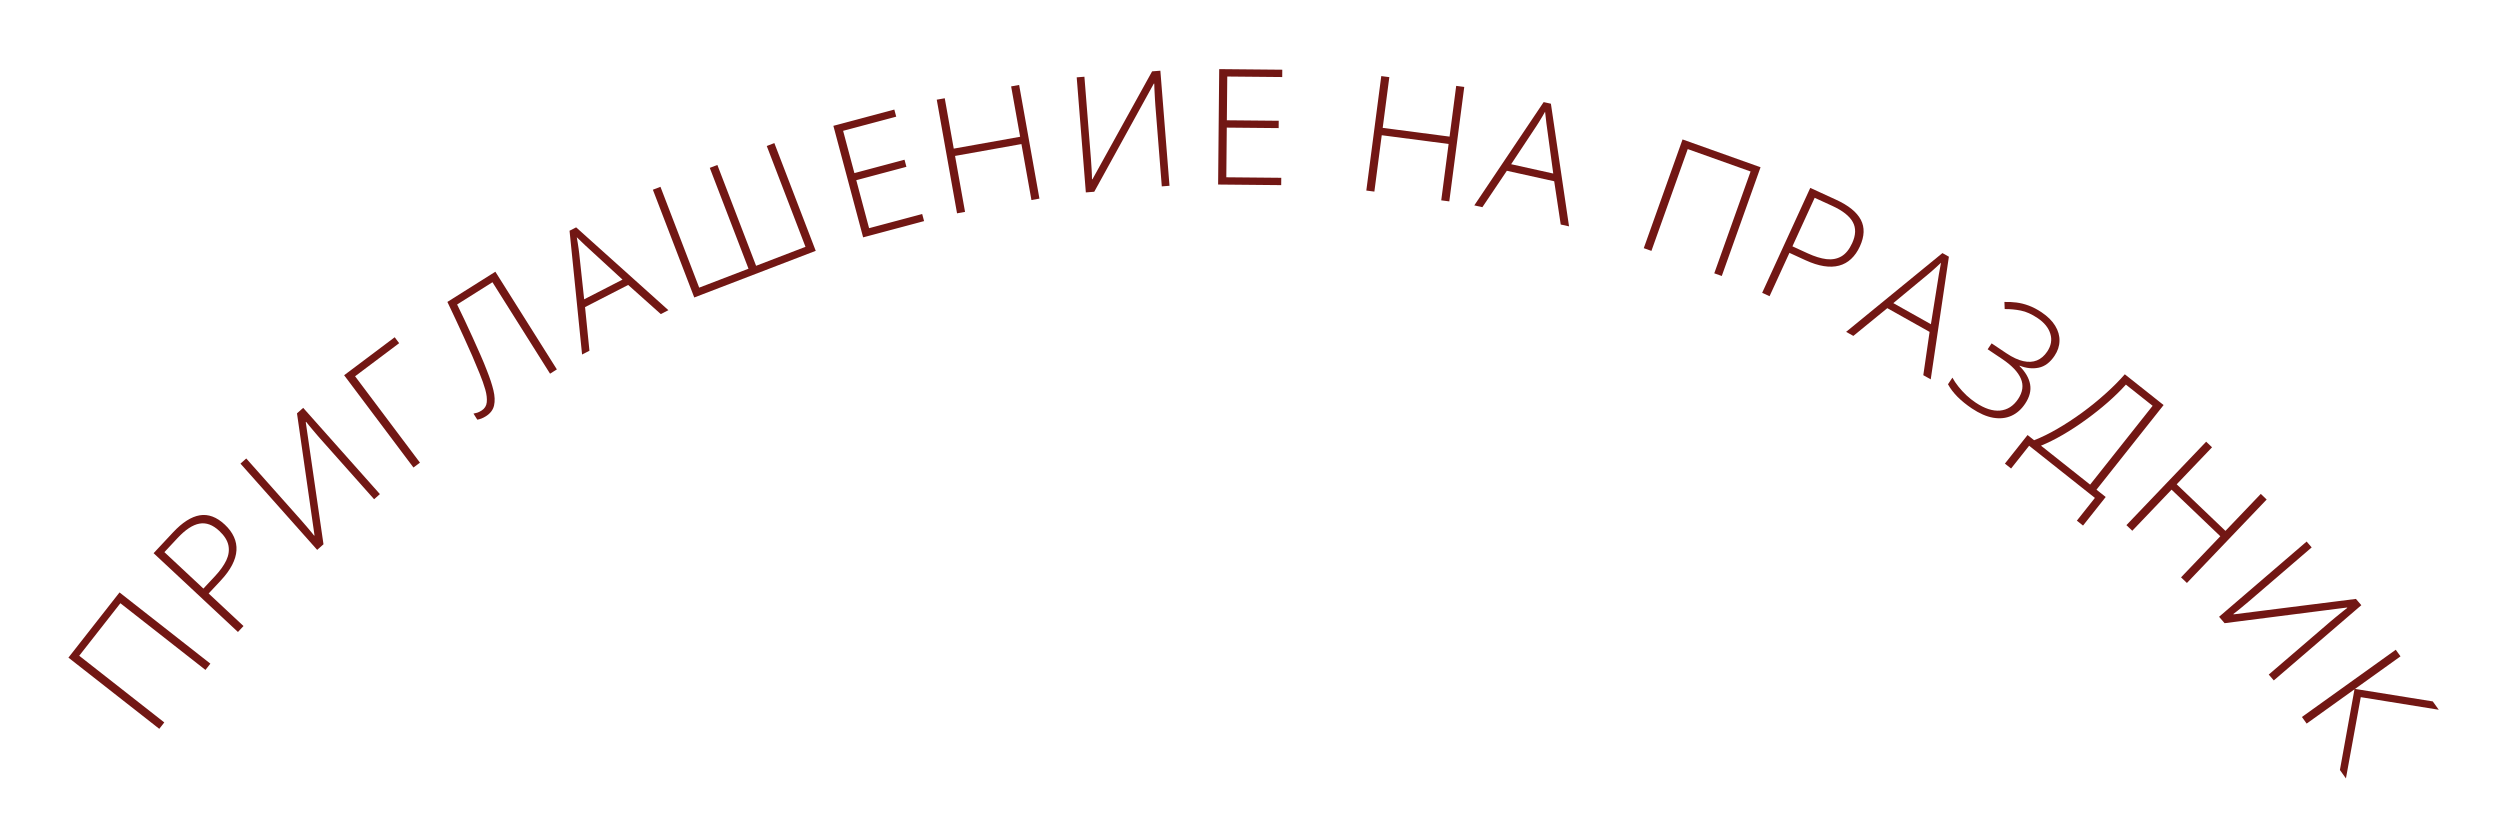 <?xml version="1.0" encoding="UTF-8"?> <svg xmlns="http://www.w3.org/2000/svg" width="773" height="253" viewBox="0 0 773 253" fill="none"><path d="M49.247 225.356L21.156 203.336L36.956 183.18L65.047 205.2L63.525 207.141L37.221 186.521L24.494 202.757L50.798 223.377L49.247 225.356Z" fill="#721714"></path><path d="M53.475 164.638C56.375 161.534 59.142 159.764 61.775 159.329C64.409 158.894 66.981 159.849 69.49 162.193C70.775 163.393 71.722 164.668 72.332 166.018C72.942 167.344 73.202 168.734 73.113 170.188C73.025 171.642 72.575 173.149 71.764 174.708C70.965 176.255 69.798 177.85 68.265 179.491L64.515 183.505L75.291 193.572L73.574 195.409L47.492 171.043L53.475 164.638ZM54.915 166.351L50.832 170.722L62.892 181.988L66.475 178.153C68.053 176.464 69.218 174.835 69.971 173.266C70.712 171.687 70.93 170.142 70.625 168.632C70.32 167.122 69.377 165.629 67.795 164.151C65.785 162.273 63.744 161.525 61.673 161.906C59.59 162.277 57.337 163.758 54.915 166.351Z" fill="#721714"></path><path d="M74.352 143.351L76.139 141.761L93.045 160.771C93.424 161.196 93.802 161.633 94.179 162.082C94.557 162.508 94.924 162.933 95.28 163.357C95.625 163.769 95.959 164.169 96.282 164.557C96.594 164.933 96.879 165.29 97.136 165.627L97.245 165.53L91.829 127.808L93.745 126.105L117.464 152.776L115.676 154.366L99.047 135.667C98.603 135.168 98.177 134.676 97.767 134.191C97.357 133.706 96.964 133.239 96.587 132.79C96.209 132.342 95.859 131.924 95.536 131.536C95.214 131.125 94.919 130.756 94.65 130.429L94.54 130.526L100.023 168.287L98.071 170.023L74.352 143.351Z" fill="#721714"></path><path d="M122.04 104.276L123.418 106.111L109.792 116.345L129.851 143.05L127.84 144.56L106.404 116.021L122.04 104.276Z" fill="#721714"></path><path d="M172.185 114.22L170.077 115.547L152.268 87.264L141.339 94.146C142.081 95.66 142.863 97.283 143.684 99.016C144.506 100.749 145.329 102.529 146.153 104.357C146.982 106.162 147.78 107.949 148.547 109.716C149.328 111.475 150.02 113.155 150.624 114.756C151.489 116.923 152.137 118.9 152.569 120.686C153.002 122.472 153.065 124.038 152.759 125.385C152.453 126.731 151.611 127.838 150.234 128.706C149.738 129.018 149.264 129.259 148.813 129.427C148.375 129.588 147.966 129.701 147.585 129.768L146.401 127.888C146.796 127.812 147.196 127.715 147.601 127.594C148.011 127.451 148.443 127.237 148.898 126.951C149.862 126.343 150.399 125.486 150.509 124.378C150.624 123.247 150.469 121.932 150.043 120.43C149.608 118.915 149.03 117.279 148.308 115.522C147.608 113.77 146.852 111.957 146.038 110.084C145.216 108.198 144.362 106.293 143.477 104.369C142.593 102.445 141.718 100.552 140.855 98.692C139.982 96.818 139.141 95.039 138.332 93.356L153.165 84.016L172.185 114.22Z" fill="#721714"></path><path d="M204.321 97.115L194.233 88.106L180.899 94.955L182.257 108.447L179.976 109.618L176.101 71.345L178.143 70.297L206.667 95.91L204.321 97.115ZM192.479 86.455L181.98 76.807C181.708 76.562 181.362 76.246 180.943 75.857C180.539 75.461 180.105 75.044 179.641 74.605C179.192 74.158 178.758 73.741 178.339 73.352C178.455 73.933 178.556 74.522 178.642 75.118C178.729 75.714 178.815 76.291 178.901 76.851C178.98 77.396 179.044 77.894 179.092 78.345L180.622 92.545L192.479 86.455Z" fill="#721714"></path><path d="M252.224 77.558L214.665 91.983L201.867 58.663L204.215 57.761L216.189 88.939L231.436 83.083L219.462 51.905L221.81 51.004L233.784 82.182L249.054 76.317L237.08 45.139L239.427 44.238L252.224 77.558Z" fill="#721714"></path><path d="M285.725 68.364L266.878 73.392L257.678 38.905L276.525 33.877L277.111 36.071L260.693 40.45L264.179 53.519L279.677 49.385L280.262 51.578L264.764 55.713L268.722 70.55L285.14 66.171L285.725 68.364Z" fill="#721714"></path><path d="M321.393 61.41L318.918 61.852L315.827 44.547L295.302 48.213L298.393 65.517L295.917 65.96L289.642 30.822L292.117 30.38L294.899 45.954L315.423 42.288L312.642 26.714L315.117 26.272L321.393 61.41Z" fill="#721714"></path><path d="M332.916 23.914L335.301 23.725L337.314 49.085C337.359 49.652 337.397 50.229 337.427 50.815C337.472 51.382 337.508 51.943 337.536 52.496C337.562 53.032 337.587 53.553 337.611 54.057C337.633 54.545 337.645 55.001 337.646 55.426L337.792 55.414L356.231 22.063L358.786 21.86L361.611 57.442L359.226 57.631L357.246 32.685C357.193 32.02 357.15 31.37 357.116 30.736C357.082 30.102 357.049 29.492 357.019 28.907C356.989 28.322 356.962 27.777 356.939 27.273C356.93 26.751 356.917 26.278 356.899 25.855L356.753 25.867L338.345 59.289L335.741 59.496L332.916 23.914Z" fill="#721714"></path><path d="M396.146 57.245L376.64 57.061L376.977 21.369L396.483 21.554L396.462 23.824L379.47 23.663L379.342 37.188L395.382 37.34L395.36 39.61L379.321 39.459L379.176 54.815L396.167 54.975L396.146 57.245Z" fill="#721714"></path><path d="M448.123 62.271L445.63 61.946L447.907 44.516L427.234 41.814L424.956 59.244L422.463 58.918L427.087 23.526L429.581 23.852L427.531 39.538L448.205 42.24L450.255 26.553L452.748 26.879L448.123 62.271Z" fill="#721714"></path><path d="M482.574 69.42L480.558 56.046L465.922 52.806L458.355 64.059L455.852 63.505L477.299 31.57L479.539 32.066L485.148 69.989L482.574 69.42ZM480.262 53.655L478.338 39.526C478.285 39.164 478.221 38.7 478.146 38.134C478.087 37.571 478.02 36.972 477.943 36.338C477.883 35.708 477.815 35.11 477.741 34.543C477.459 35.064 477.161 35.582 476.847 36.096C476.533 36.61 476.231 37.109 475.94 37.595C475.653 38.065 475.384 38.489 475.133 38.867L467.247 50.774L480.262 53.655Z" fill="#721714"></path><path d="M508.252 76.732L520.241 43.112L544.363 51.714L532.375 85.334L530.052 84.506L541.278 53.025L521.847 46.096L510.621 77.577L508.252 76.732Z" fill="#721714"></path><path d="M567.703 61.748C571.565 63.518 574.118 65.584 575.363 67.945C576.609 70.306 576.516 73.048 575.084 76.17C574.352 77.767 573.442 79.069 572.354 80.075C571.288 81.072 570.051 81.758 568.644 82.134C567.236 82.509 565.665 82.558 563.929 82.282C562.209 82.013 560.328 81.41 558.286 80.474L553.292 78.184L547.147 91.589L544.861 90.541L559.736 58.095L567.703 61.748ZM566.533 63.655L561.096 61.162L554.218 76.165L558.99 78.352C561.091 79.316 563.004 79.906 564.73 80.125C566.463 80.328 567.998 80.047 569.334 79.281C570.67 78.515 571.789 77.148 572.691 75.18C573.837 72.68 573.902 70.507 572.886 68.662C571.876 66.803 569.759 65.134 566.533 63.655Z" fill="#721714"></path><path d="M594.683 116.008L596.627 102.624L583.557 95.284L573.055 103.863L570.82 102.608L600.597 78.253L602.598 79.376L596.982 117.299L594.683 116.008ZM597.036 100.249L599.287 86.169C599.341 85.807 599.414 85.345 599.507 84.781C599.614 84.225 599.722 83.632 599.833 83.004C599.957 82.383 600.066 81.791 600.159 81.227C599.738 81.644 599.303 82.053 598.854 82.454C598.404 82.855 597.97 83.246 597.551 83.626C597.14 83.993 596.76 84.321 596.411 84.61L585.413 93.722L597.036 100.249Z" fill="#721714"></path><path d="M635.261 110.025C633.884 112.081 632.255 113.301 630.372 113.686C628.502 114.079 626.543 113.875 624.495 113.072L624.427 113.173C626.27 115.014 627.366 116.903 627.714 118.84C628.062 120.778 627.544 122.781 626.158 124.85C624.99 126.595 623.57 127.838 621.898 128.579C620.227 129.321 618.353 129.516 616.277 129.164C614.21 128.799 612.014 127.838 609.688 126.28C608.038 125.176 606.571 123.988 605.287 122.717C604.025 121.441 603.035 120.141 602.315 118.817L603.687 116.768C604.186 117.69 604.809 118.617 605.557 119.548C606.304 120.48 607.126 121.373 608.023 122.228C608.929 123.069 609.875 123.82 610.863 124.481C613.622 126.329 616.137 127.151 618.408 126.947C620.688 126.731 622.548 125.547 623.987 123.397C625.445 121.219 625.732 119.11 624.846 117.067C623.984 115.021 622.031 112.979 618.988 110.941L614.585 107.994L615.808 106.168L620.372 109.224C622.279 110.501 624.018 111.312 625.588 111.659C627.172 112.014 628.583 111.94 629.821 111.437C631.068 110.92 632.126 110.013 632.995 108.714C634.208 106.902 634.533 105.072 633.967 103.225C633.411 101.364 632.099 99.74 630.029 98.355C628.19 97.124 626.465 96.35 624.854 96.036C623.252 95.708 621.584 95.551 619.851 95.566L619.767 93.365C620.968 93.326 622.194 93.383 623.444 93.534C624.694 93.686 625.971 94.002 627.274 94.483C628.578 94.964 629.899 95.653 631.238 96.549C633.132 97.817 634.54 99.21 635.462 100.729C636.398 102.257 636.842 103.817 636.793 105.411C636.768 106.999 636.257 108.538 635.261 110.025Z" fill="#721714"></path><path d="M668.985 125.242L648.233 151.41L651.083 153.671L644.075 162.508L642.162 160.991L647.744 153.952L627.41 137.826L621.828 144.866L619.915 143.349L626.923 134.511L628.951 136.119C631.268 135.214 633.685 134.026 636.203 132.554C638.744 131.079 641.27 129.426 643.781 127.595C646.292 125.764 648.676 123.832 650.932 121.799C653.201 119.777 655.221 117.753 656.991 115.73L668.985 125.242ZM665.589 125.477L657.325 118.924C655.714 120.72 653.851 122.546 651.736 124.4C649.632 126.242 647.387 128.024 645.002 129.748C642.641 131.469 640.266 133.023 637.877 134.411C635.488 135.799 633.221 136.929 631.074 137.803L646.263 149.848L665.589 125.477Z" fill="#721714"></path><path d="M676.194 180.254L674.376 178.516L686.521 165.808L671.447 151.403L659.303 164.112L657.485 162.374L682.145 136.569L683.963 138.307L673.033 149.744L688.106 164.149L699.036 152.711L700.854 154.449L676.194 180.254Z" fill="#721714"></path><path d="M713.21 167.444L714.77 169.259L695.476 185.84C695.044 186.211 694.601 186.581 694.146 186.951C693.714 187.322 693.283 187.682 692.852 188.03C692.434 188.368 692.029 188.695 691.635 189.012C691.254 189.318 690.893 189.596 690.551 189.847L690.646 189.958L728.455 185.182L730.125 187.126L703.055 210.391L701.496 208.576L720.475 192.266C720.981 191.831 721.48 191.412 721.972 191.011C722.464 190.61 722.937 190.224 723.392 189.855C723.847 189.485 724.271 189.142 724.665 188.825C725.081 188.511 725.455 188.222 725.786 187.958L725.691 187.847L687.843 192.69L686.14 190.708L713.21 167.444Z" fill="#721714"></path><path d="M725.363 240.682L723.5 238.082L728.004 213.14L713.219 223.734L711.754 221.69L740.768 200.9L742.233 202.944L728.182 213.012L752.215 216.875L754.064 219.455L729.948 215.561L725.363 240.682Z" fill="#721714"></path></svg> 